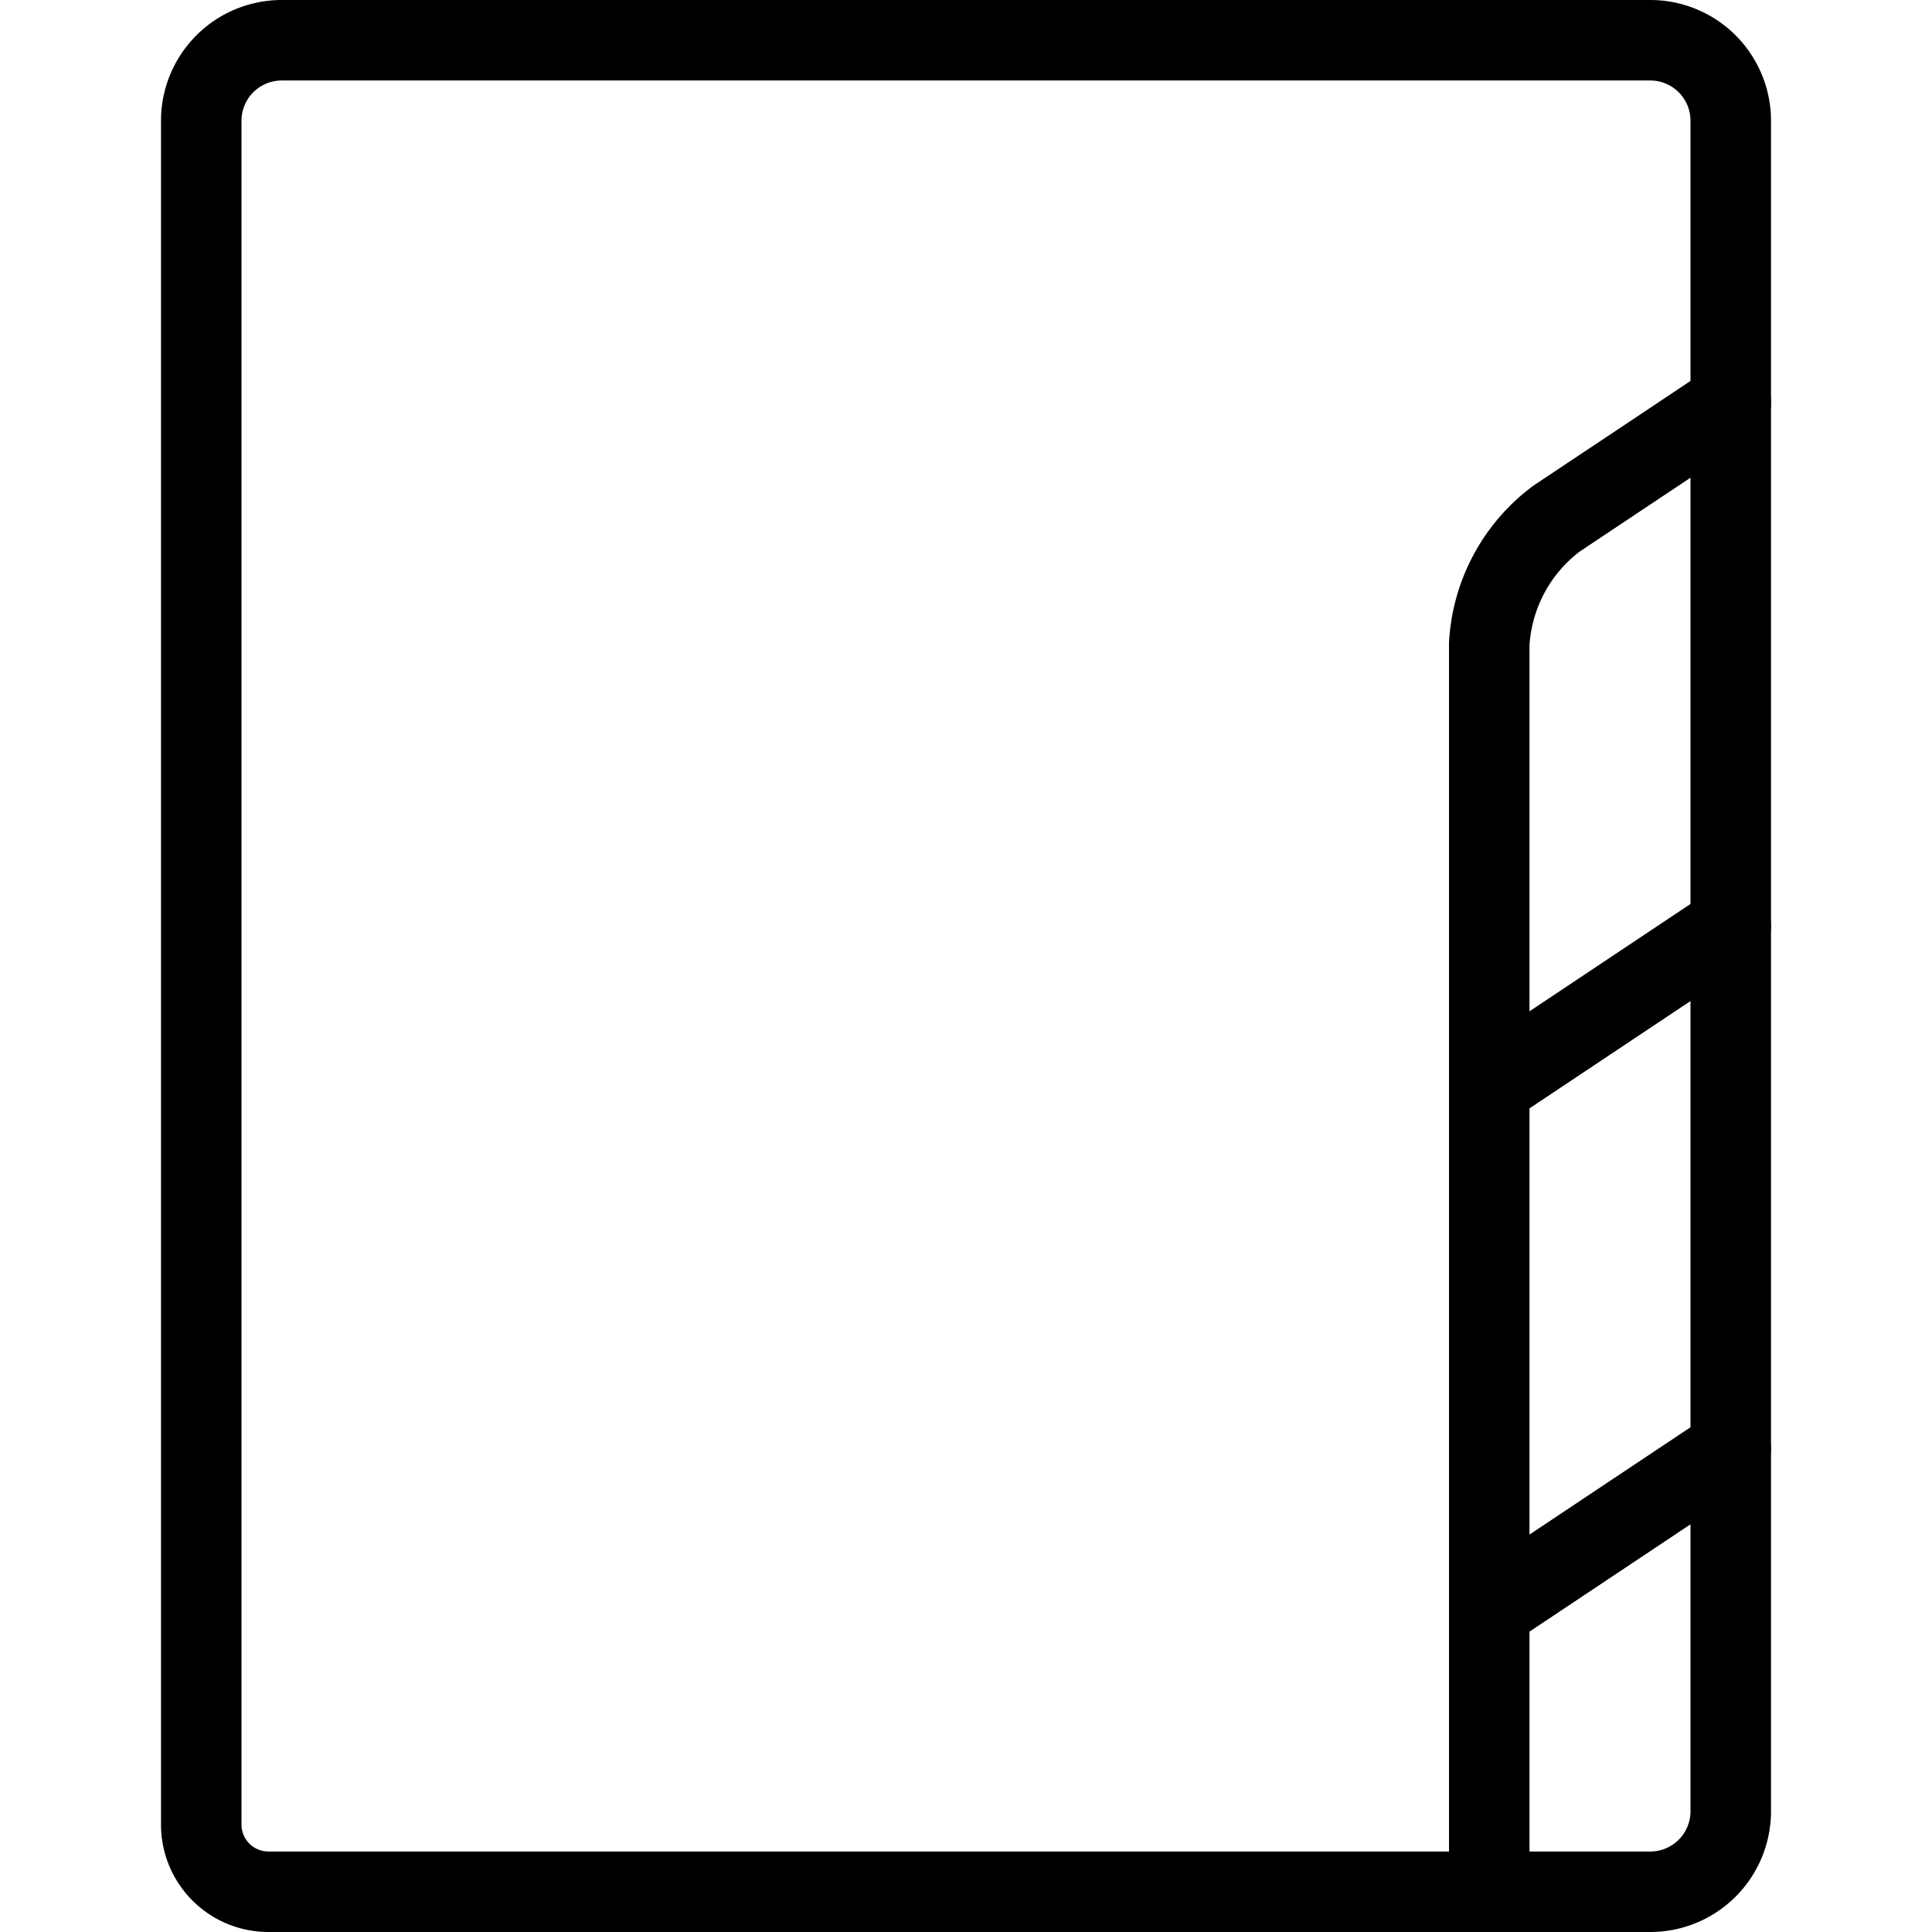 <svg viewBox="0 0 24 24" xmlns="http://www.w3.org/2000/svg"><g transform="matrix(1,0,0,1,0,0)"><path d="M18.5,23.5H3.333a.834.834,0,0,1-.833-.834V1.5a1,1,0,0,1,1-1h17a1,1,0,0,1,1,1V5" fill="none" stroke="#000000" stroke-linecap="round" stroke-linejoin="round"></path><path d="M21.5 17.999L18.5 19.998 18.5 13.498 21.5 11.498 21.5 17.999z" fill="none" stroke="#000000" stroke-linecap="round" stroke-linejoin="round"></path><path d="M21.5,22.5a1,1,0,0,1-1,1h-2V20l3-2Z" fill="none" stroke="#000000" stroke-linecap="round" stroke-linejoin="round"></path><path d="M21.5,11.5l-3,2V8a2.093,2.093,0,0,1,.832-1.555L21.5,5Z" fill="none" stroke="#000000" stroke-linecap="round" stroke-linejoin="round"></path></g></svg>